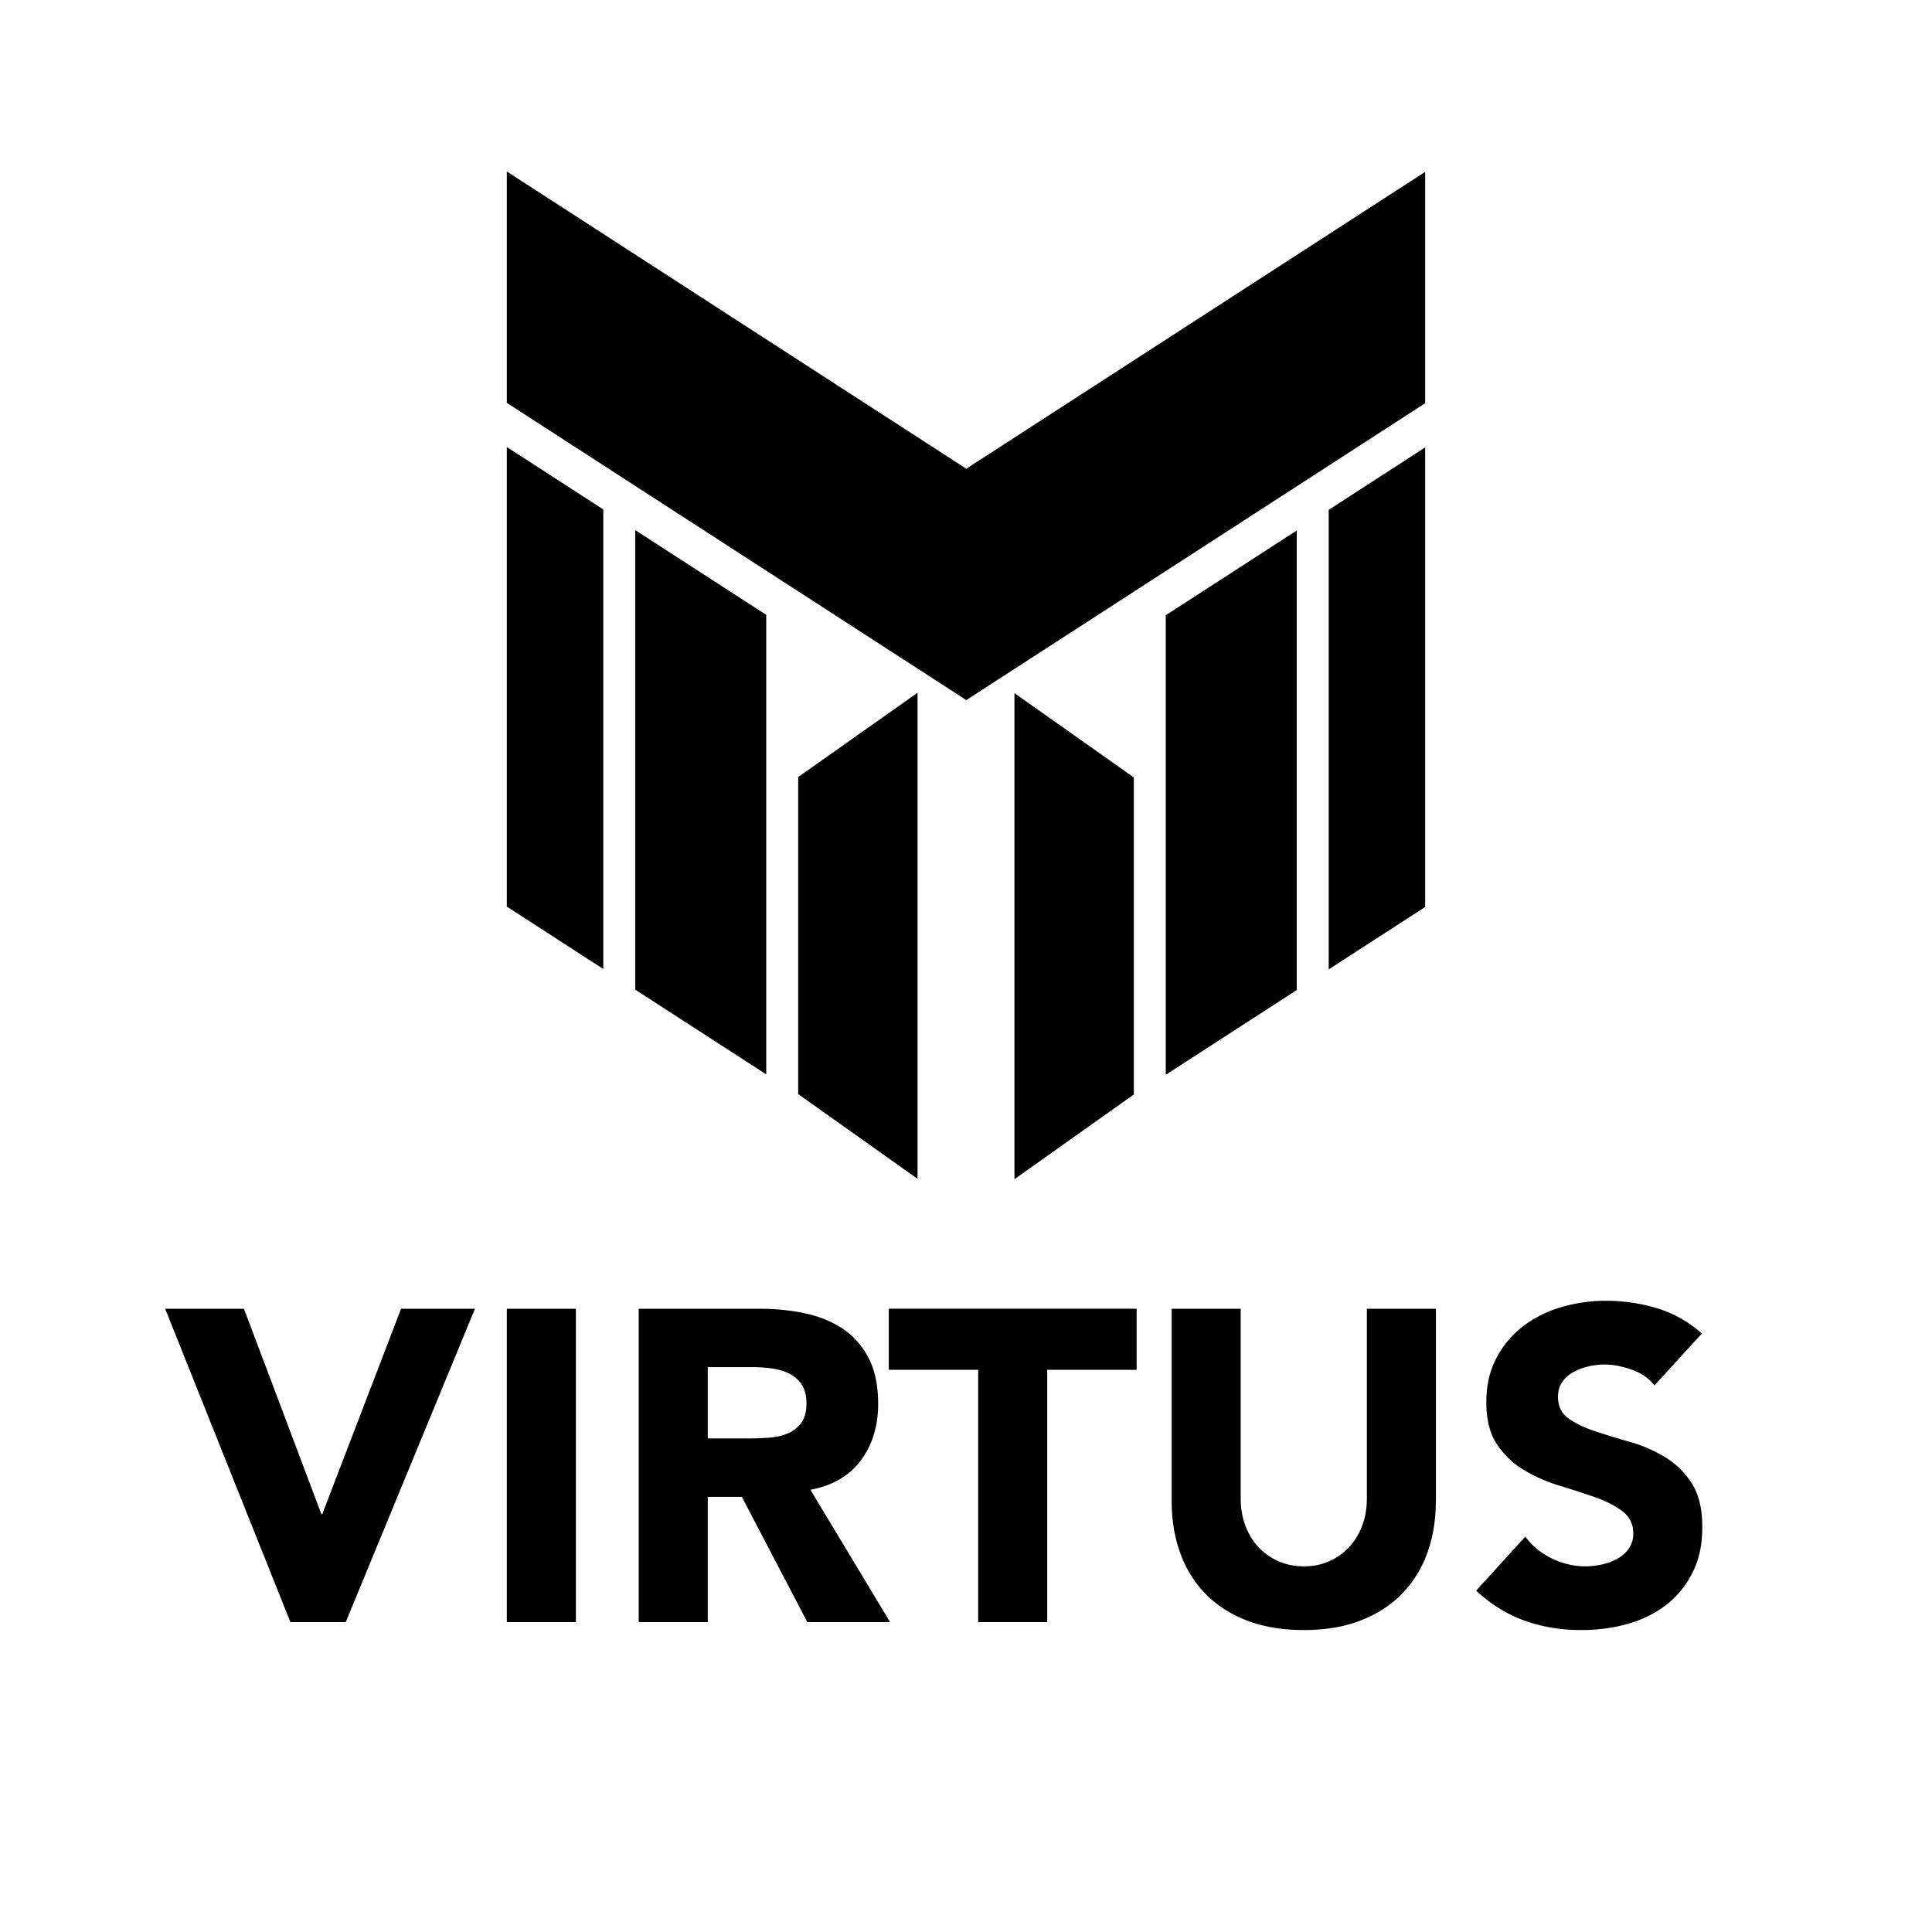 <?xml version="1.0" encoding="UTF-8"?>
<svg data-bbox="68.39 71.01 636.49 603.96" viewBox="0 0 800 800" xmlns="http://www.w3.org/2000/svg" data-type="shape">
    <g>
        <path d="M68.39 541.93h32.62l32.07 85.03h.37l32.62-85.03h30.6l-53.51 129.75h-22.91z"/>
        <path d="M209.87 541.93h28.59v129.75h-28.59z"/>
        <path d="M264.48 541.93h50.21q9.9 0 18.78 1.92c5.93 1.28 11.12 3.42 15.58 6.41 4.46 3 8 7.03 10.63 12.1s3.94 11.39 3.94 18.97c0 9.16-2.38 16.95-7.15 23.37-4.77 6.41-11.73 10.48-20.89 12.19l32.99 54.79H334.3l-27.12-51.86h-14.11v51.86h-28.59zm28.59 53.69h16.86c2.57 0 5.28-.09 8.16-.28 2.87-.18 5.47-.73 7.79-1.65s4.24-2.35 5.77-4.31c1.53-1.95 2.29-4.7 2.29-8.25 0-3.3-.67-5.92-2.02-7.88a13.5 13.5 0 0 0-5.13-4.49c-2.08-1.04-4.46-1.74-7.15-2.11s-5.31-.55-7.88-.55h-18.69v29.51Z"/>
        <path d="M405.04 567.21h-37.02v-25.29h102.63v25.29h-37.02v104.46h-28.59z"/>
        <path d="M594.54 621.64c0 7.7-1.16 14.79-3.48 21.26q-3.48 9.72-10.35 16.86c-4.58 4.76-10.29 8.49-17.13 11.18s-14.72 4.03-23.64 4.03-16.98-1.34-23.82-4.03c-6.84-2.68-12.55-6.41-17.13-11.18s-8.04-10.38-10.35-16.86c-2.32-6.47-3.48-13.56-3.48-21.26v-79.72h28.59v78.62c0 4.03.64 7.76 1.93 11.18 1.28 3.42 3.08 6.38 5.4 8.89s5.1 4.46 8.34 5.87c3.23 1.41 6.75 2.11 10.54 2.11s7.27-.7 10.45-2.11a24.7 24.7 0 0 0 8.25-5.87c2.32-2.5 4.12-5.47 5.4-8.89s1.93-7.15 1.93-11.18v-78.62h28.59v79.72Z"/>
        <path d="M685.07 573.63c-2.32-2.93-5.47-5.1-9.44-6.5s-7.73-2.11-11.27-2.11c-2.08 0-4.22.25-6.41.73-2.2.49-4.28 1.26-6.23 2.29-1.96 1.04-3.54 2.41-4.76 4.12s-1.83 3.79-1.83 6.23c0 3.91 1.46 6.9 4.4 8.98 2.93 2.08 6.63 3.85 11.09 5.32 4.46 1.46 9.26 2.93 14.39 4.4s9.92 3.55 14.38 6.23c4.46 2.69 8.16 6.29 11.09 10.81s4.4 10.57 4.4 18.14-1.34 13.5-4.03 18.88-6.32 9.84-10.9 13.38c-4.58 3.55-9.89 6.17-15.94 7.88s-12.43 2.56-19.15 2.56c-8.43 0-16.25-1.28-23.46-3.85s-13.93-6.72-20.16-12.46l20.34-22.36c2.93 3.91 6.63 6.93 11.09 9.07s9.07 3.21 13.84 3.21c2.32 0 4.67-.27 7.06-.82 2.38-.55 4.52-1.38 6.41-2.47s3.42-2.5 4.58-4.22c1.16-1.71 1.74-3.73 1.74-6.05 0-3.91-1.5-6.99-4.49-9.26-2.99-2.26-6.75-4.18-11.27-5.77s-9.41-3.18-14.66-4.76c-5.25-1.59-10.14-3.73-14.66-6.41-4.52-2.69-8.28-6.23-11.27-10.63-3-4.4-4.49-10.2-4.49-17.41s1.37-13.07 4.12-18.33c2.75-5.25 6.41-9.65 11-13.2s9.87-6.2 15.85-7.97a65 65 0 0 1 18.51-2.66c7.33 0 14.41 1.04 21.26 3.12 6.84 2.08 13.01 5.56 18.51 10.45l-19.61 21.44Z"/>
        <path d="m400 289.81-190.13-123v-95.8l190.13 123z"/>
        <path d="M249.81 210.95v190.29l-39.94-25.84V185.11z"/>
        <path d="M317.28 254.6v190.28l-54.24-35.09V219.51z"/>
        <path d="M379.94 286.85v201.28l-49.43-35.09V321.76z"/>
        <path d="m400 289.97 190.13-123v-95.8L400 194.17z"/>
        <path d="M550.19 211.11V401.4l39.94-25.84V185.27z"/>
        <path d="M482.72 254.76v190.28l54.24-35.09V219.67z"/>
        <path d="M420.06 287.01v201.28l49.43-35.09V321.92z"/>
    </g>
</svg>
